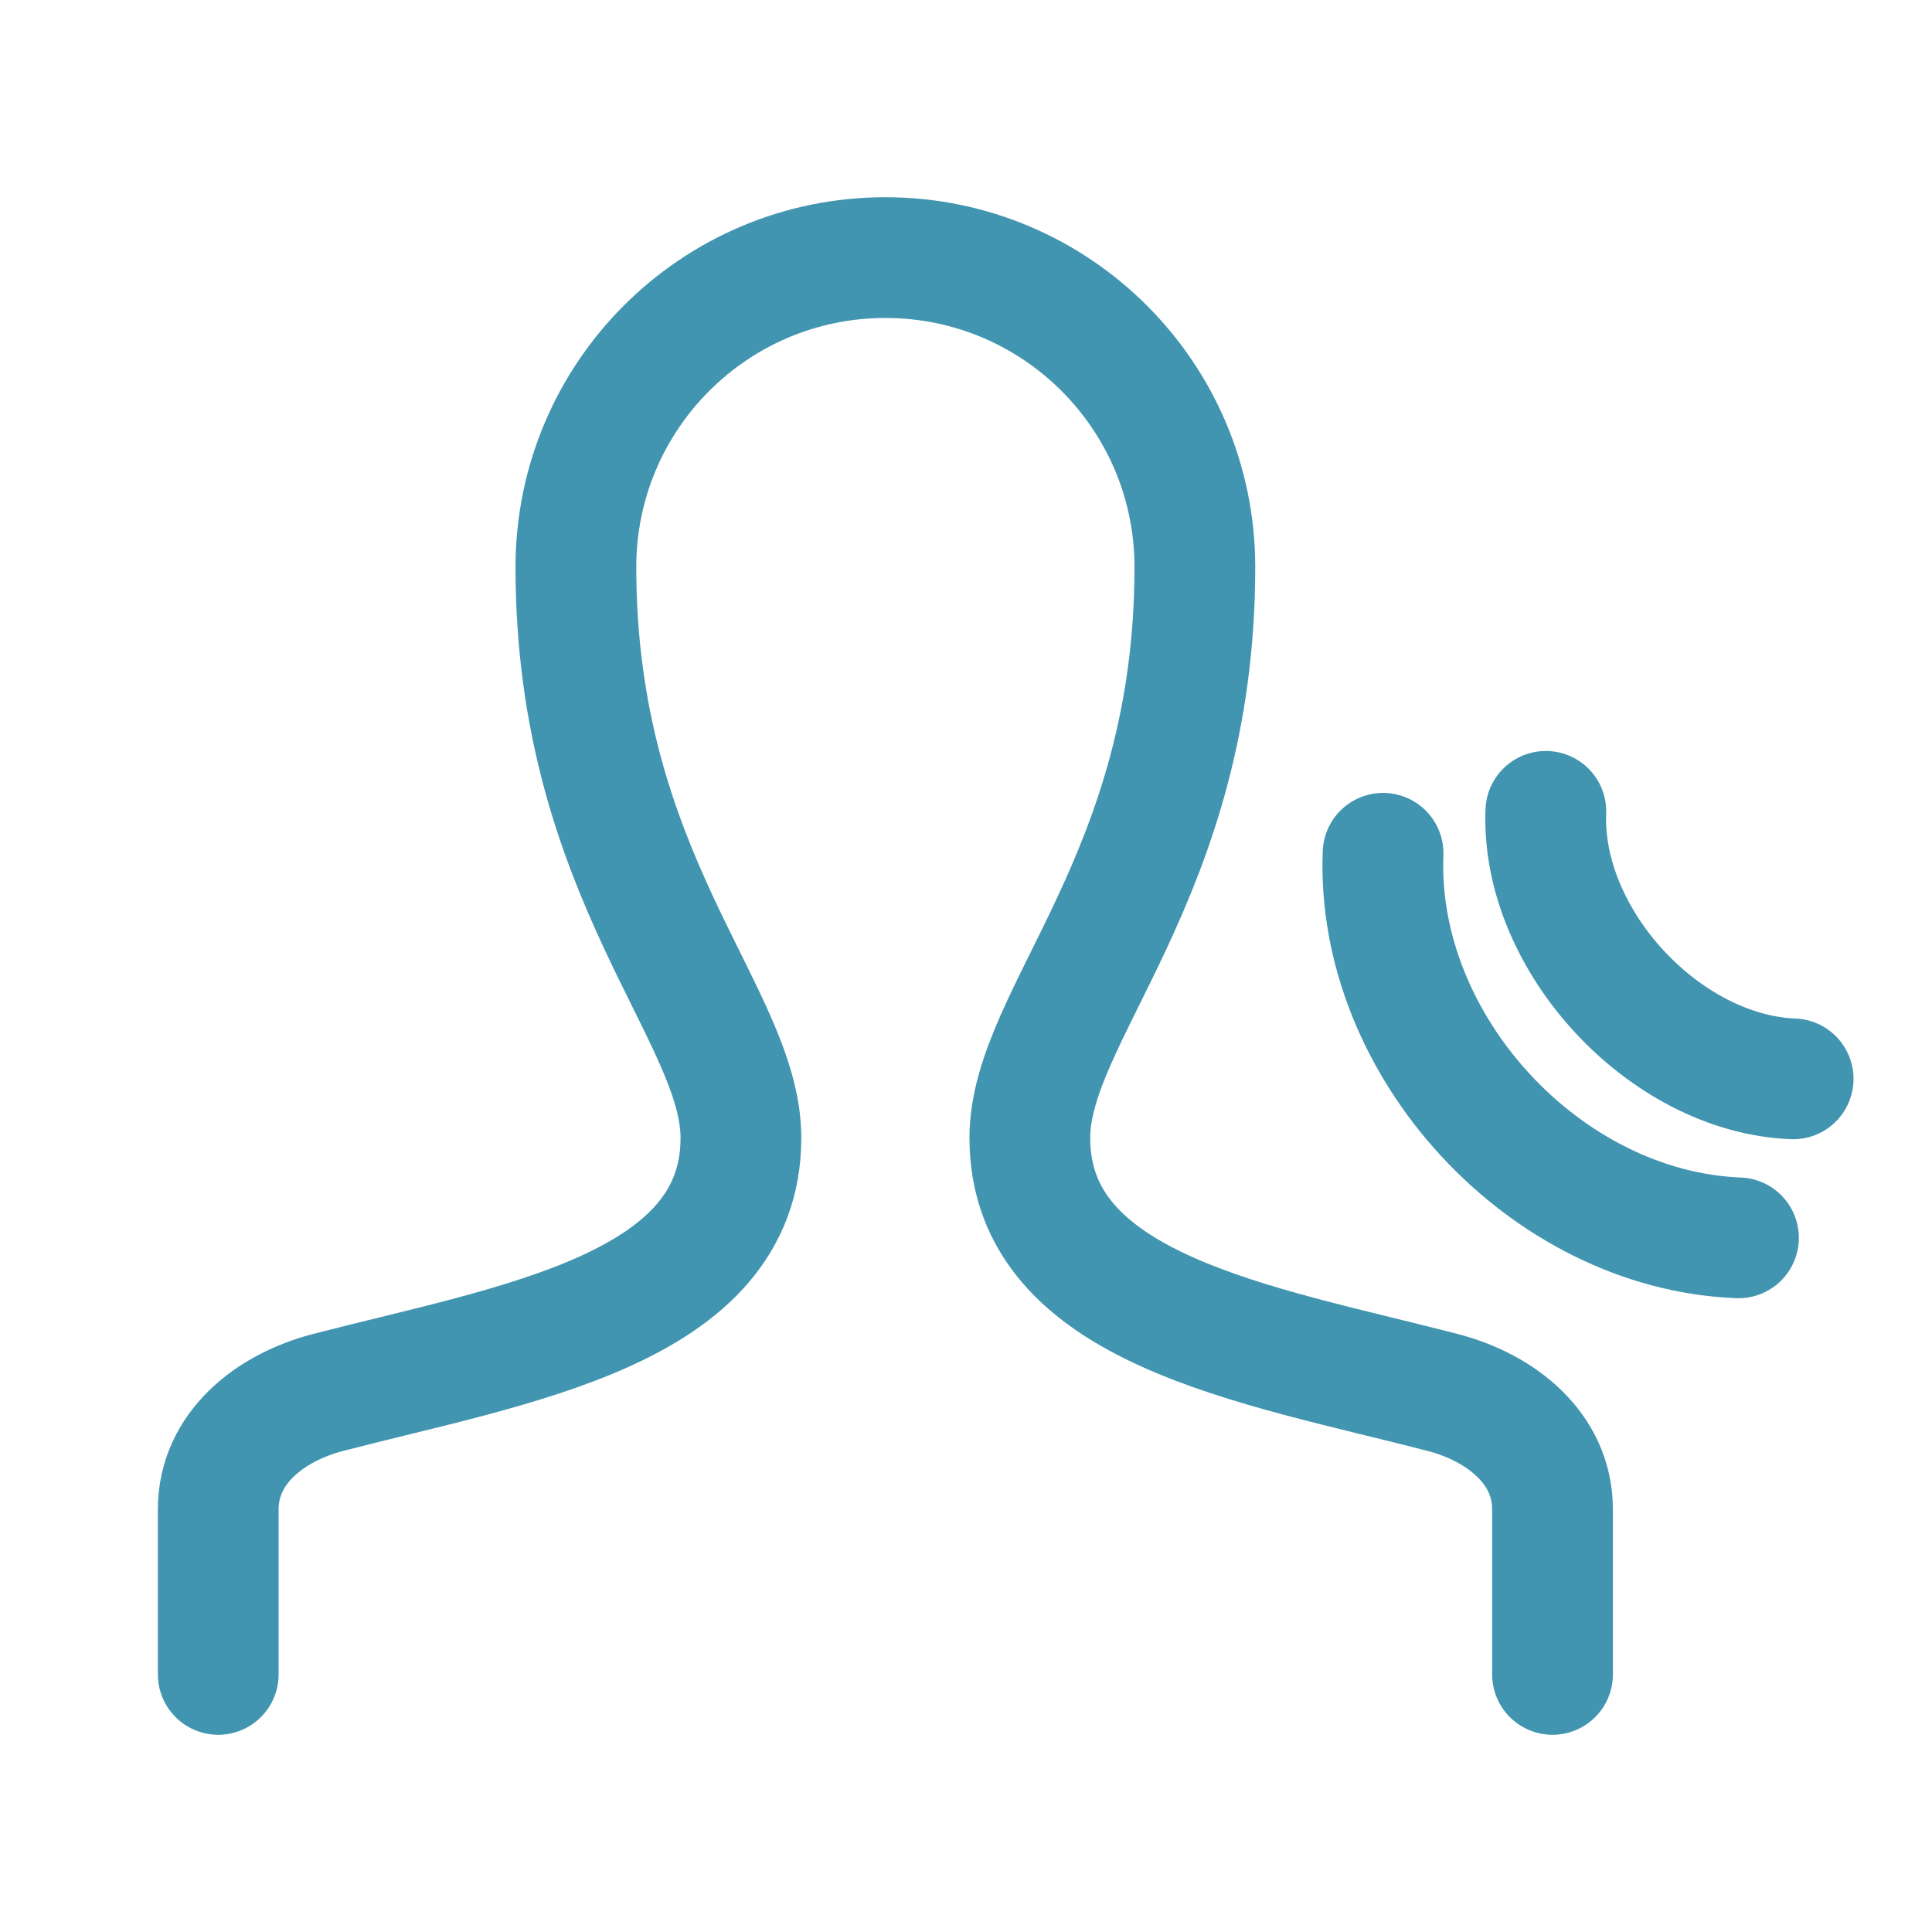 <svg width="24" height="24" viewBox="0 0 24 24" fill="none" xmlns="http://www.w3.org/2000/svg">
<path d="M2.711 20.8C2.711 20.8 2.711 19.504 2.711 18.75C2.711 17.994 3.347 17.486 4.078 17.297C6.385 16.699 9.204 16.272 9.204 14.136C9.204 12.598 7.154 10.889 7.154 7.045C7.154 4.921 8.875 3.2 10.998 3.2C13.122 3.2 14.843 4.921 14.843 7.045C14.843 10.889 12.793 12.598 12.793 14.136C12.793 16.272 15.612 16.699 17.919 17.297C18.65 17.486 19.286 17.994 19.286 18.75C19.286 19.504 19.286 20.8 19.286 20.8" stroke="#4295B0" stroke-width="1.5" stroke-linecap="round" stroke-linejoin="round"/>
<path d="M17.181 10.6C17.087 12.998 19.198 15.283 21.596 15.377M19.203 10.079C19.14 11.678 20.676 13.339 22.275 13.402" stroke="#4295B0" stroke-width="1.5" stroke-linecap="round" stroke-linejoin="round"/>
</svg>
